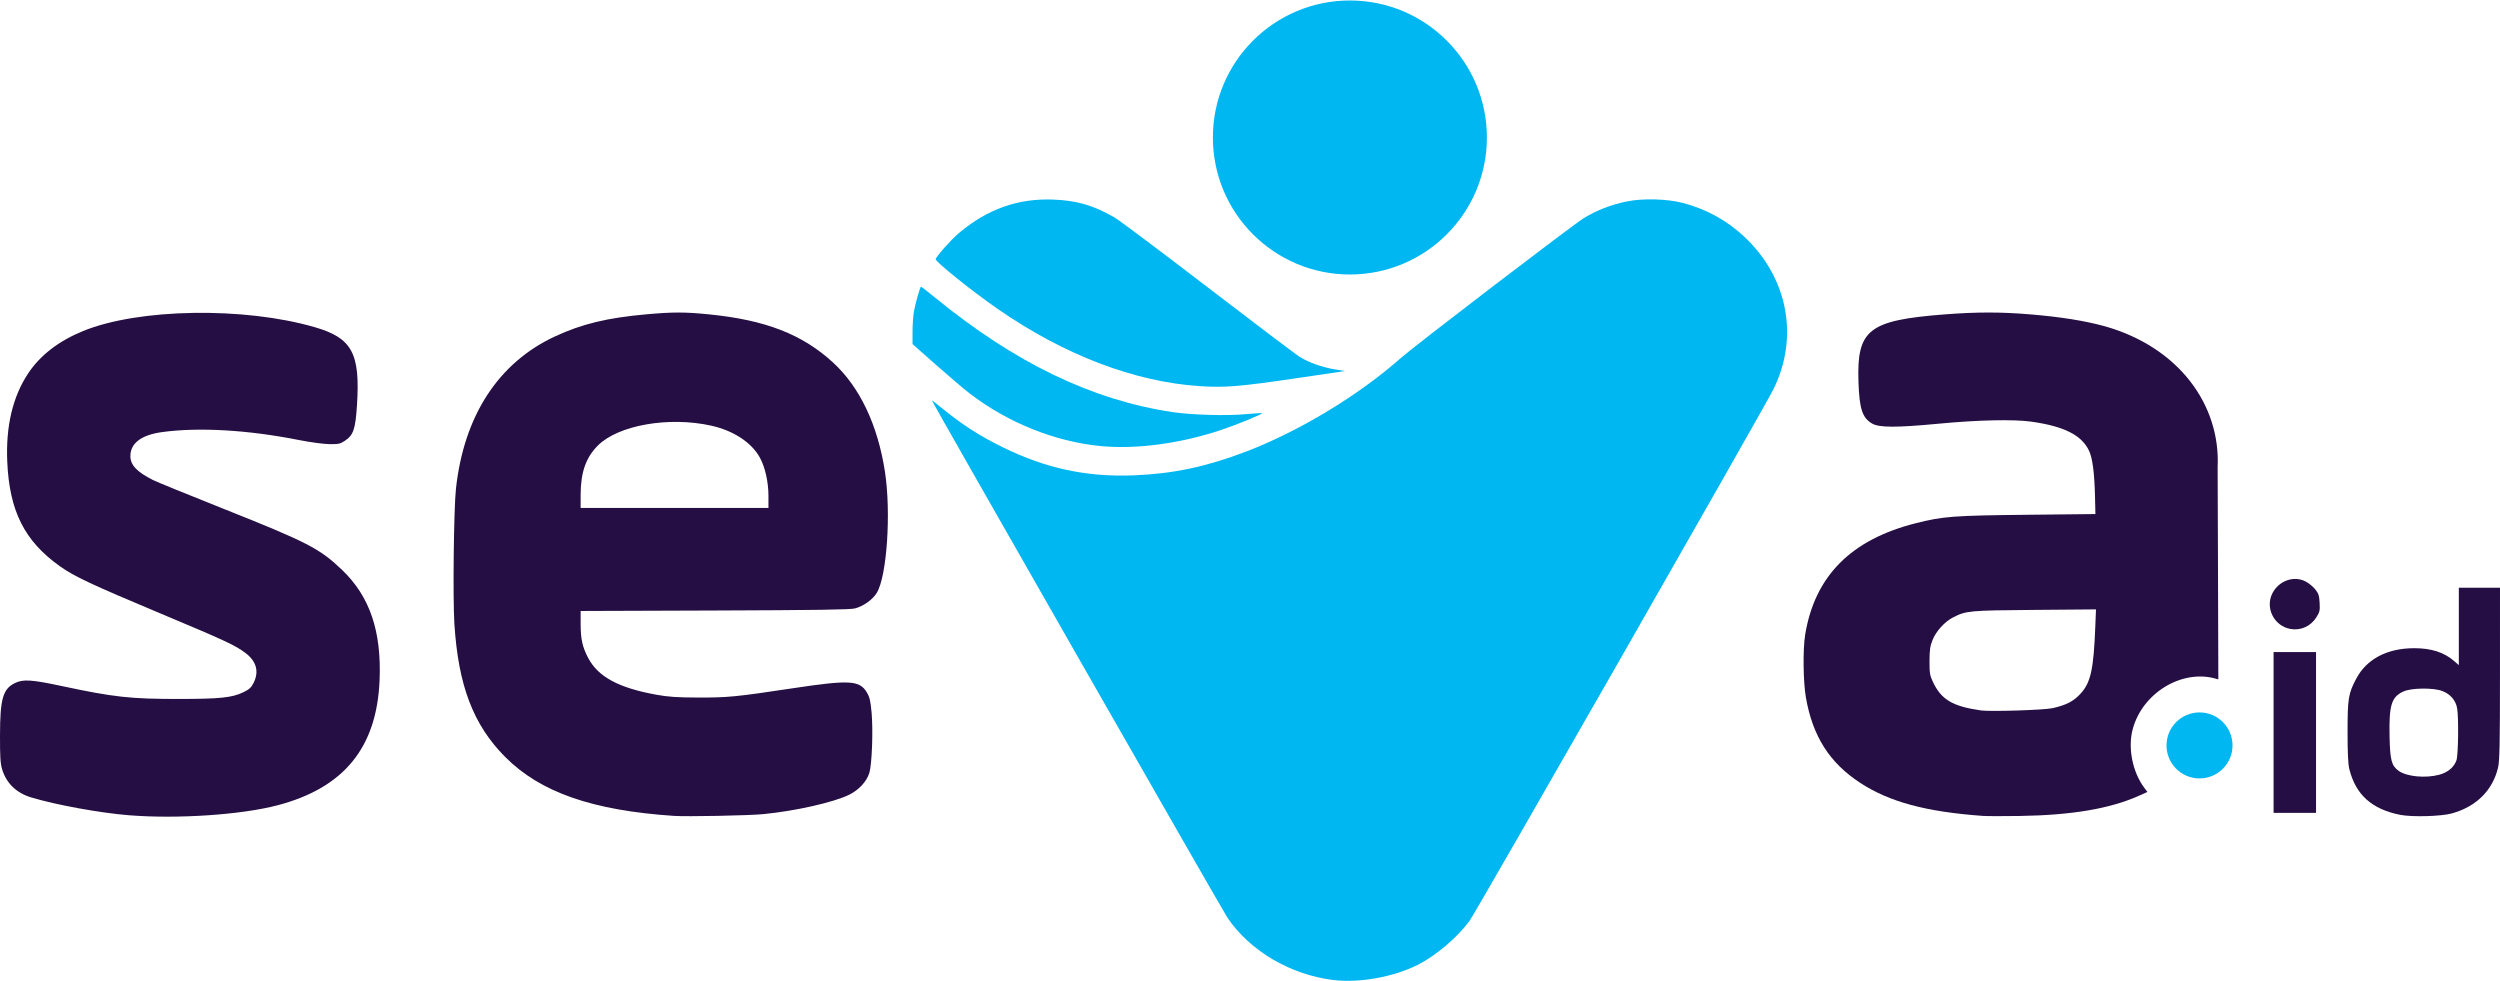 <?xml version="1.0" encoding="UTF-8" standalone="no"?>
<!-- Created with Inkscape (http://www.inkscape.org/) -->

<svg
   xmlns:dc="http://purl.org/dc/elements/1.1/"
   xmlns:cc="http://creativecommons.org/ns#"
   xmlns:rdf="http://www.w3.org/1999/02/22-rdf-syntax-ns#"
   xmlns:svg="http://www.w3.org/2000/svg"
   xmlns="http://www.w3.org/2000/svg"
   xmlns:sodipodi="http://sodipodi.sourceforge.net/DTD/sodipodi-0.dtd"
   xmlns:inkscape="http://www.inkscape.org/namespaces/inkscape"
   width="1189.994mm"
   height="466.878mm"
   viewBox="0 0 1189.994 466.878"
   version="1.1"
   id="svg8"
   inkscape:version="0.92.3 (2405546, 2018-03-11)"
   sodipodi:docname="Seva_ID (2018).svg">
  <defs
     id="defs2" />
  <sodipodi:namedview
     id="base"
     pagecolor="#ffffff"
     bordercolor="#666666"
     borderopacity="1.0"
     inkscape:pageopacity="0.0"
     inkscape:pageshadow="2"
     inkscape:zoom="0.08"
     inkscape:cx="3811.794"
     inkscape:cy="956.41129"
     inkscape:document-units="mm"
     inkscape:current-layer="layer1"
     showgrid="false"
     fit-margin-top="0"
     fit-margin-left="0"
     fit-margin-right="0"
     fit-margin-bottom="0"
     inkscape:window-width="1366"
     inkscape:window-height="745"
     inkscape:window-x="-8"
     inkscape:window-y="-8"
     inkscape:window-maximized="1" />
  <g
     inkscape:label="Layer 1"
     inkscape:groupmode="layer"
     id="layer1"
     transform="translate(514.553,691.152)">
    <path
       style="fill:#00b7f1;fill-opacity:1;stroke-width:0.612"
       d="m 120.047,-224.671 c -20.375,-2.502 -39.718,-13.902 -50.342,-29.669 -2.39,-3.547 -140.709,-245.609 -140.709,-246.244 0,-0.112 2.687,1.973 5.97,4.632 9.056,7.336 17.206,12.516 28.015,17.806 20.44,10.004 39.874,14.15 62.153,13.258 18.724,-0.749 34.418,-4.064 53.274,-11.251 25.365,-9.669 53.766,-26.824 73.787,-44.57 6.551,-5.806 81.386,-63.027 86.947,-66.481 6.081,-3.777 12.953,-6.473 20.519,-8.047 7.62,-1.586 19.279,-1.286 26.84,0.689 11.19,2.923 21.126,8.417 29.443,16.279 20.628,19.499 25.92,47.805 13.567,72.568 -4.509,9.038 -141.69,249 -144.607,252.951 -5.859,7.937 -16.1,16.598 -24.748,20.931 -11.497,5.76 -27.785,8.664 -40.108,7.15 z"
       id="path1000"
       inkscape:connector-curvature="0" />
    <path
       id="path994"
       style="fill:#250e44;fill-opacity:1;stroke-width:0.612"
       d="m -148.771,-455.086 c 0,-6.612 -1.562,-13.61 -4.064,-18.207 -3.922,-7.206 -12.567,-12.893 -23.185,-15.251 -20.148,-4.475 -44.233,-0.254 -53.942,9.455 -5.754,5.754 -8.211,12.825 -8.211,23.629 v 6.093 h 44.701 44.701 z m -45.007,152.294 c -38.838,-2.606 -63.552,-11.23 -80.271,-28.012 -15.218,-15.275 -22.351,-33.948 -24.219,-63.406 -0.777,-12.254 -0.286,-54.847 0.741,-64.279 3.789,-34.792 20.198,-60.02 47.187,-72.548 12.748,-5.917 24.797,-8.831 43.397,-10.496 12.792,-1.145 18.357,-1.14 29.975,0.025 26.831,2.691 44.312,9.488 58.952,22.922 12.707,11.66 21.276,29.69 24.697,51.962 2.988,19.453 0.941,49.805 -3.889,57.672 -1.998,3.254 -6.304,6.328 -10.375,7.405 -2.229,0.59 -17.964,0.825 -66.753,0.996 l -63.837,0.225 0.007,6.25 c 0.008,7.168 0.871,11.016 3.632,16.196 4.767,8.944 14.489,14.167 32.421,17.418 5.627,1.02 9.727,1.299 19.663,1.339 14.14,0.056 18.354,-0.352 44.701,-4.335 27.745,-4.194 32.401,-3.929 35.899,2.04 1.267,2.162 1.684,3.989 2.183,9.565 0.754,8.421 0.161,24.407 -1.056,28.508 -1.228,4.134 -4.99,8.225 -9.656,10.5 -7.466,3.64 -25.504,7.712 -40.842,9.219 -6.82,0.67 -36.372,1.251 -42.558,0.836 z m -259.327,-0.296 c -13.779,-1.098 -34.671,-4.903 -46.575,-8.484 -7.092,-2.133 -11.873,-6.768 -13.875,-13.451 -0.813,-2.714 -1.016,-5.962 -0.997,-15.96 0.034,-17.574 1.369,-22.257 7.146,-25.053 3.899,-1.888 7.903,-1.628 22.279,1.443 24.829,5.305 32.643,6.163 55.904,6.143 19.451,-0.017 25.191,-0.619 30.514,-3.2 2.796,-1.356 3.739,-2.215 4.849,-4.415 2.718,-5.389 1.395,-10.31 -3.827,-14.247 -4.934,-3.719 -9.43,-5.811 -40.415,-18.805 -33.019,-13.847 -41.097,-17.639 -47.924,-22.495 -16.89,-12.015 -24.066,-26.276 -25.074,-49.827 -0.723,-16.916 2.607,-30.928 9.991,-42.037 5.712,-8.594 14.565,-15.404 26.174,-20.137 26.393,-10.76 76.509,-11.582 110.195,-1.807 17.777,5.158 21.702,12.401 20.109,37.107 -0.74,11.487 -1.693,14.285 -5.786,16.991 -2.214,1.464 -3.027,1.636 -7.427,1.572 -2.757,-0.04 -9.136,-0.903 -14.432,-1.954 -24.321,-4.825 -47.713,-6.174 -65.214,-3.761 -9.813,1.353 -15.006,5.306 -15,11.42 0.004,4.258 3.076,7.505 10.781,11.396 1.721,0.869 16.738,6.995 33.373,13.614 40.187,15.991 46.025,19.001 56.676,29.227 13.164,12.638 18.76,29.156 17.785,52.494 -1.339,32.03 -16.923,51.134 -48.503,59.459 -17.264,4.551 -47.691,6.602 -70.726,4.766 z"
       inkscape:connector-curvature="0" />
    <circle
       style="fill:#00b7f1;fill-rule:evenodd;stroke-width:0.529;fill-opacity:1"
       id="path1429"
       cx="532.412"
       cy="-336.333"
       r="15.71" />
    <path
       id="path980"
       style="fill:#250e44;fill-opacity:1;stroke-width:0.612"
       d="m 575.621,-391.781 c -7.843,-1.45 -12.134,-10.208 -8.412,-17.171 3.139,-5.872 10.197,-8.295 15.734,-5.402 1.496,0.782 3.555,2.47 4.574,3.752 1.566,1.969 1.888,2.968 2.07,6.43 0.195,3.708 0.039,4.374 -1.634,6.979 -2.704,4.21 -7.483,6.308 -12.331,5.412 z m -7.952,49.268 v -38.271 h 10.104 10.104 v 38.271 38.271 H 577.773 567.669 Z m 78.71,20.177 c 4.202,-1.093 7.207,-3.6 8.349,-6.967 0.859,-2.532 1.081,-20.202 0.311,-24.717 -0.636,-3.729 -3.204,-6.725 -7.029,-8.201 -4.269,-1.647 -14.708,-1.526 -18.551,0.215 -5.702,2.584 -6.904,6.516 -6.581,21.53 0.241,11.195 0.919,13.76 4.291,16.222 3.768,2.752 12.608,3.634 19.211,1.917 z m -18.395,19.055 c -13.551,-2.678 -21.2,-9.544 -24.263,-21.78 -0.597,-2.384 -0.842,-7.57 -0.841,-17.758 0,-15.895 0.385,-18.225 4.16,-25.338 4.937,-9.305 14.677,-14.424 27.497,-14.453 8.175,-0.018 14.362,1.977 19.143,6.175 l 2.166,1.902 v -18.434 -18.434 h 9.797 9.797 l -0.009,40.874 c -0.007,34.292 -0.158,41.506 -0.934,44.797 -2.546,10.8 -10.404,18.571 -22.02,21.775 -5.078,1.401 -18.894,1.781 -24.494,0.675 z"
       inkscape:connector-curvature="0" />
    <path
       style="fill:#00b7f1;fill-opacity:1;stroke-width:0.612"
       d="m 9.589,-478.806 c -21.898,-2.084 -44.317,-11.057 -62.539,-25.029 -2.68,-2.055 -9.905,-8.189 -16.056,-13.631 l -11.183,-9.895 v -5.898 c 0,-3.244 0.294,-7.533 0.652,-9.532 0.775,-4.317 2.939,-11.9 3.396,-11.9 0.177,0 3.128,2.293 6.557,5.096 38.124,31.163 74.707,48.822 113.088,54.589 9.108,1.368 25.737,1.847 34.84,1.003 4.175,-0.387 7.702,-0.592 7.839,-0.456 0.395,0.395 -12.339,5.59 -19.716,8.043 -19.24,6.399 -40.167,9.198 -56.878,7.608 z"
       id="path978"
       inkscape:connector-curvature="0" />
    <path
       style="fill:#00b7f1;fill-opacity:1;stroke-width:0.612"
       d="m 56.67,-507.343 c -31.097,-1.983 -64.792,-14.853 -96.444,-36.837 -12.116,-8.416 -29.397,-22.277 -29.387,-23.573 0.008,-1.082 7.211,-9.219 10.977,-12.401 13.581,-11.473 28.201,-16.666 45.046,-16.001 11.175,0.441 19.113,2.764 29.086,8.51 2.189,1.261 22.167,16.239 44.395,33.285 22.228,17.045 41.899,31.921 43.712,33.057 4.267,2.673 10.781,4.993 16.795,5.981 l 4.784,0.786 -21.957,3.248 c -27.977,4.139 -34.886,4.719 -47.008,3.945 z"
       id="path976"
       inkscape:connector-curvature="0" />
    <circle
       style="fill:#00b7f1;fill-rule:evenodd;stroke-width:0.254;fill-opacity:1"
       id="path1427"
       cx="127.99"
       cy="-625.707"
       r="65.214" />
    <path
       id="path990"
       style="fill:#250e44;fill-opacity:1;stroke-width:0.612"
       d="m 462.432,-354.058 c 6.57,-1.48 10.037,-3.277 13.384,-6.94 4.813,-5.266 6.193,-11.566 6.994,-31.927 l 0.321,-8.16 -29.222,0.244 c -31.259,0.261 -32.551,0.38 -38.816,3.576 -3.95,2.015 -8.1,6.574 -9.74,10.699 -1.19,2.994 -1.45,4.775 -1.466,10.067 -0.017,5.691 0.166,6.825 1.594,9.871 3.982,8.492 9.356,11.697 22.88,13.642 4.366,0.628 30.118,-0.183 34.07,-1.073 z m -33.152,51.273 c -27.049,-1.956 -44.427,-6.632 -58.319,-15.692 -14.626,-9.539 -22.654,-22.125 -25.901,-40.604 -1.312,-7.469 -1.497,-23.003 -0.356,-29.97 4.561,-27.86 21.812,-45.261 52.57,-53.029 13.089,-3.306 17.854,-3.668 53.131,-4.042 l 32.454,-0.344 -0.168,-7.421 c -0.276,-12.211 -1.177,-19.249 -2.921,-22.828 -3.597,-7.382 -11.84,-11.519 -27.34,-13.722 -8.412,-1.196 -25.412,-0.824 -44.277,0.969 -19.952,1.896 -28.228,1.883 -31.538,-0.051 -4.724,-2.759 -6.1,-6.938 -6.537,-19.858 -0.843,-24.912 4.754,-29.301 40.967,-32.125 15.291,-1.192 26.818,-1.192 41.006,10e-4 14.038,1.181 25.43,2.956 35.143,5.606 35.197,9.895 55.307,37.307 53.839,67.236 l 0.157,43.402 0.183,57.483 -1.396,-0.387 c -16.164,-4.481 -34.799,6.946 -39.376,24.144 -2.37,8.906 -0.08,20.381 5.571,27.915 l 1.439,1.919 -4.11,1.836 c -13.792,6.16 -31.933,9.226 -56.771,9.596 -7.746,0.115 -15.599,0.1 -17.452,-0.034 z"
       inkscape:connector-curvature="0"
       sodipodi:nodetypes="ccccscssccccccssscccsscsscccccccccsscc" />
  </g>
</svg>
